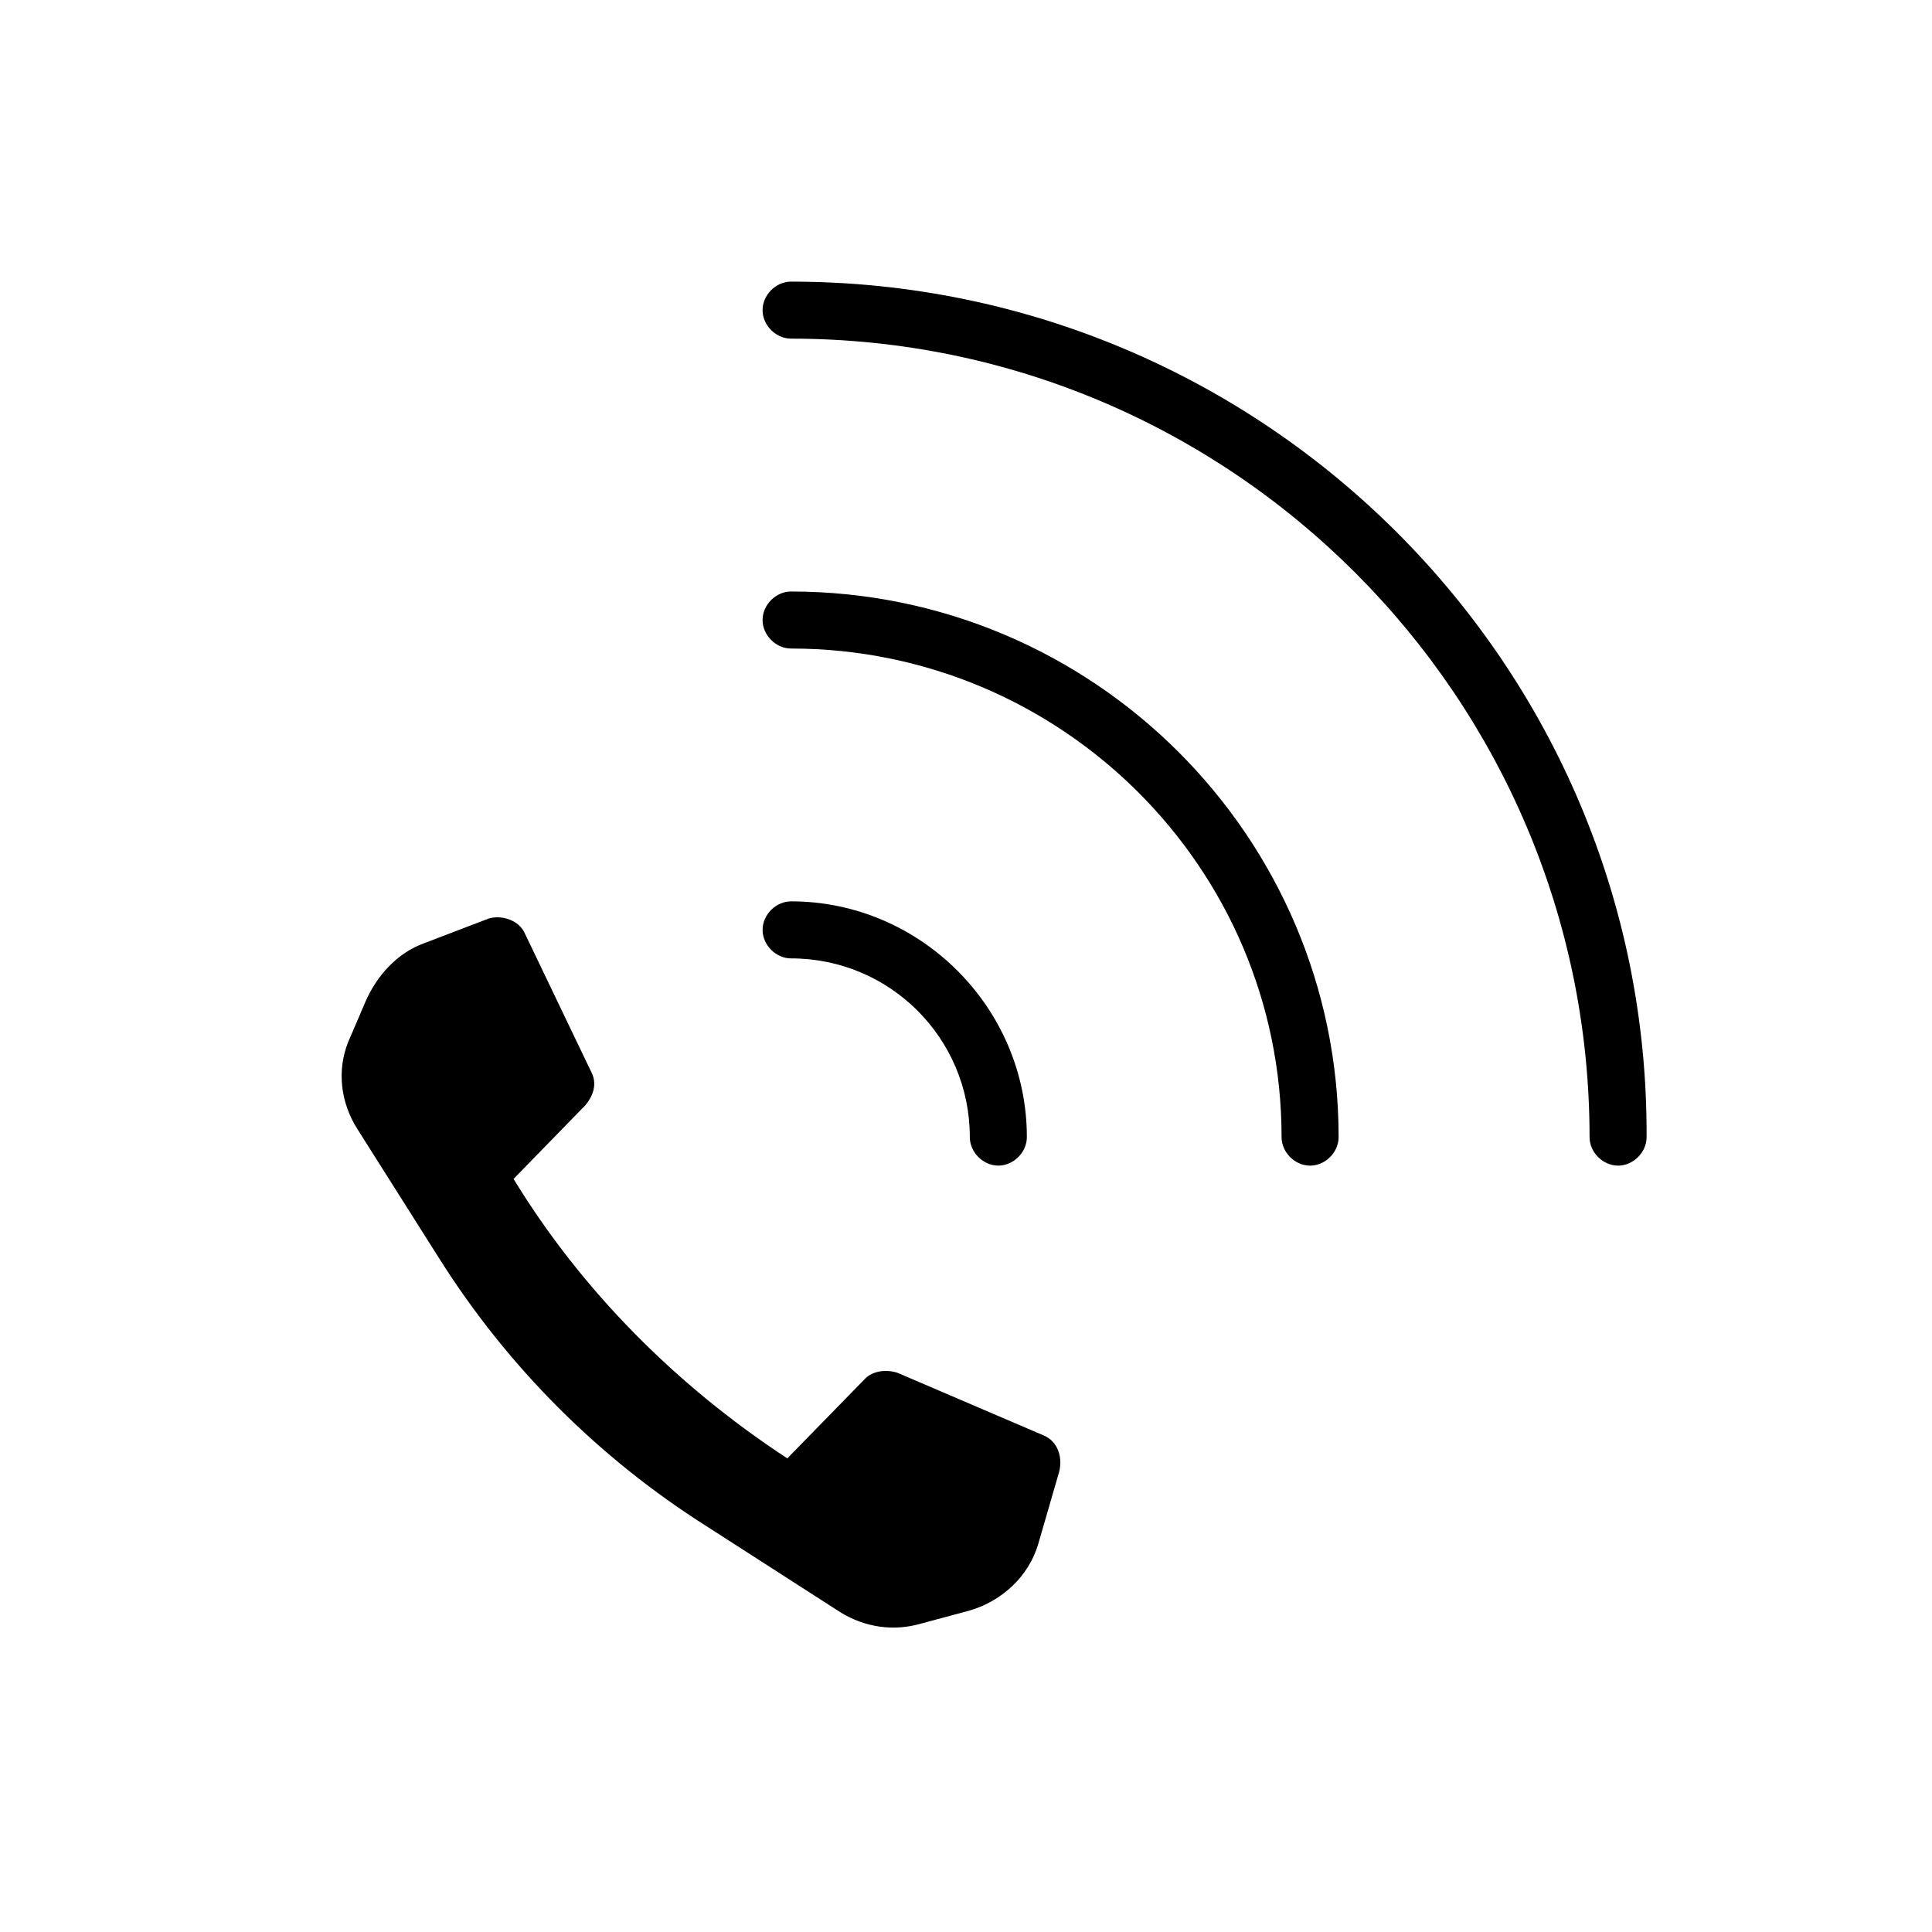 <?xml version="1.0" encoding="UTF-8"?>
<!-- The Best Svg Icon site in the world: iconSvg.co, Visit us! https://iconsvg.co -->
<svg fill="#000000" width="800px" height="800px" version="1.1" viewBox="144 144 512 512" xmlns="http://www.w3.org/2000/svg">
 <g>
  <path d="m420.66 524.44-38.793-16.625c-3.023-1.008-6.551-0.504-8.566 1.512l-20.656 21.16c-29.223-19.145-54.41-44.336-72.547-74.059l19.145-19.648c2.016-2.519 3.023-5.543 1.512-8.566l-17.633-36.777c-1.512-3.527-6.047-5.039-9.574-4.031l-17.129 6.551c-7.055 2.519-12.594 8.566-15.617 15.617l-4.535 10.578c-3.023 7.559-2.016 16.121 2.519 23.176l21.664 34.258c18.137 28.719 42.32 52.898 71.039 71.039l35.266 22.672c6.551 4.031 14.105 5.039 21.16 3.023l13.098-3.527c8.566-2.519 15.617-9.07 18.137-17.633l5.543-19.145c1.004-4.035-0.508-8.066-4.031-9.574z"/>
  <path d="m353.65 218.63c-4.031 0-7.559 3.527-7.559 7.559 0 4.027 3.527 7.555 7.559 7.555 116.88 0 211.6 95.219 211.6 211.6 0 4.031 3.527 7.559 7.559 7.559s7.559-3.527 7.559-7.559c0.5-124.95-101.27-226.71-226.72-226.71z"/>
  <path d="m353.65 300.75c-4.031 0-7.559 3.527-7.559 7.559s3.527 7.559 7.559 7.559c71.539 0 129.98 57.938 129.98 129.48 0 4.031 3.527 7.559 7.559 7.559s7.559-3.527 7.559-7.559c-0.004-79.602-64.996-144.59-145.1-144.59z"/>
  <path d="m401.01 445.34c0 4.031 3.527 7.559 7.559 7.559s7.559-3.527 7.559-7.559c0-34.258-28.215-62.473-62.473-62.473-4.031 0-7.559 3.527-7.559 7.559s3.527 7.559 7.559 7.559c26.195 0 47.355 21.16 47.355 47.355z"/>
 </g>
</svg>